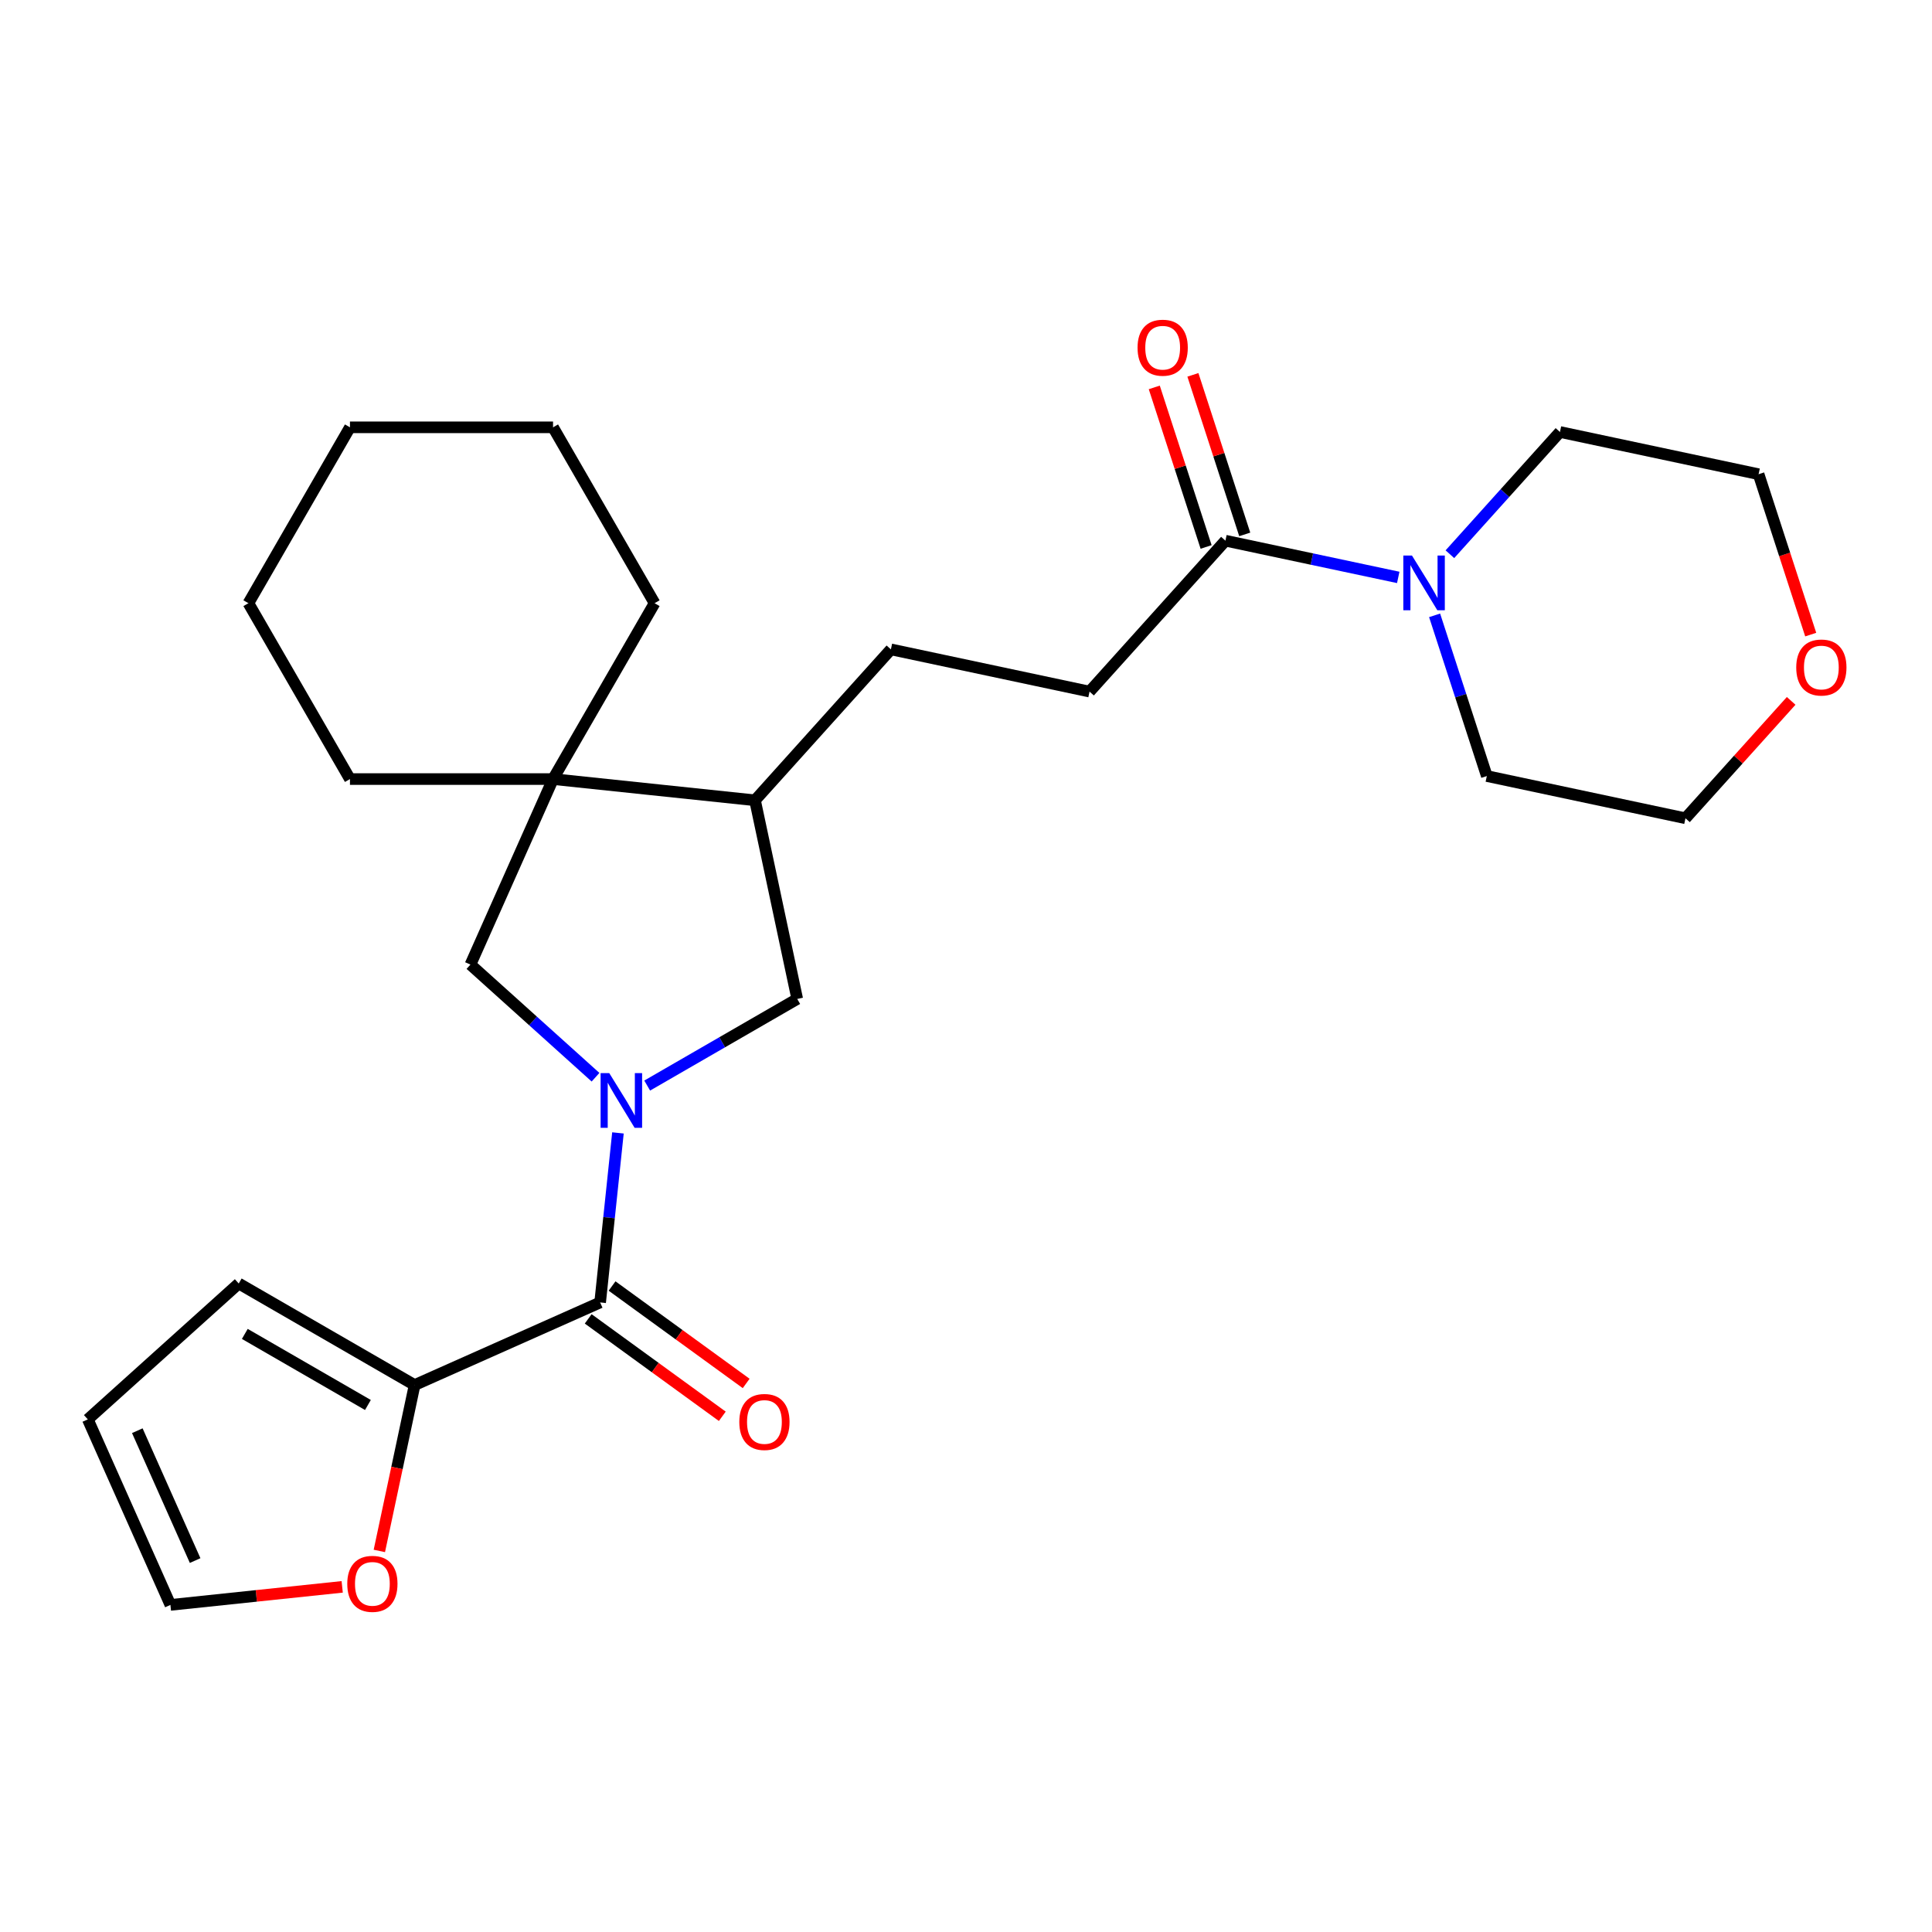 <?xml version='1.0' encoding='iso-8859-1'?>
<svg version='1.1' baseProfile='full'
              xmlns='http://www.w3.org/2000/svg'
                      xmlns:rdkit='http://www.rdkit.org/xml'
                      xmlns:xlink='http://www.w3.org/1999/xlink'
                  xml:space='preserve'
width='1000px' height='1000px' viewBox='0 0 1000 1000'>
<!-- END OF HEADER -->
<rect style='opacity:1.0;fill:#FFFFFF;stroke:none' width='1000' height='1000' x='0' y='0'> </rect>
<path class='bond-0' d='M 319.85,586.393 L 315.239,630.268' style='fill:none;fill-rule:evenodd;stroke:#0000FF;stroke-width:6px;stroke-linecap:butt;stroke-linejoin:miter;stroke-opacity:1' />
<path class='bond-0' d='M 315.239,630.268 L 310.627,674.143' style='fill:none;fill-rule:evenodd;stroke:#000000;stroke-width:6px;stroke-linecap:butt;stroke-linejoin:miter;stroke-opacity:1' />
<path class='bond-2' d='M 308.247,557.568 L 275.873,528.419' style='fill:none;fill-rule:evenodd;stroke:#0000FF;stroke-width:6px;stroke-linecap:butt;stroke-linejoin:miter;stroke-opacity:1' />
<path class='bond-2' d='M 275.873,528.419 L 243.5,499.27' style='fill:none;fill-rule:evenodd;stroke:#000000;stroke-width:6px;stroke-linecap:butt;stroke-linejoin:miter;stroke-opacity:1' />
<path class='bond-6' d='M 334.982,561.887 L 373.814,539.467' style='fill:none;fill-rule:evenodd;stroke:#0000FF;stroke-width:6px;stroke-linecap:butt;stroke-linejoin:miter;stroke-opacity:1' />
<path class='bond-6' d='M 373.814,539.467 L 412.646,517.048' style='fill:none;fill-rule:evenodd;stroke:#000000;stroke-width:6px;stroke-linecap:butt;stroke-linejoin:miter;stroke-opacity:1' />
<path class='bond-1' d='M 310.627,674.143 L 214.601,716.897' style='fill:none;fill-rule:evenodd;stroke:#000000;stroke-width:6px;stroke-linecap:butt;stroke-linejoin:miter;stroke-opacity:1' />
<path class='bond-9' d='M 304.449,682.647 L 339.154,707.862' style='fill:none;fill-rule:evenodd;stroke:#000000;stroke-width:6px;stroke-linecap:butt;stroke-linejoin:miter;stroke-opacity:1' />
<path class='bond-9' d='M 339.154,707.862 L 373.86,733.077' style='fill:none;fill-rule:evenodd;stroke:#FF0000;stroke-width:6px;stroke-linecap:butt;stroke-linejoin:miter;stroke-opacity:1' />
<path class='bond-9' d='M 316.806,665.639 L 351.511,690.854' style='fill:none;fill-rule:evenodd;stroke:#000000;stroke-width:6px;stroke-linecap:butt;stroke-linejoin:miter;stroke-opacity:1' />
<path class='bond-9' d='M 351.511,690.854 L 386.217,716.069' style='fill:none;fill-rule:evenodd;stroke:#FF0000;stroke-width:6px;stroke-linecap:butt;stroke-linejoin:miter;stroke-opacity:1' />
<path class='bond-8' d='M 214.601,716.897 L 205.475,759.831' style='fill:none;fill-rule:evenodd;stroke:#000000;stroke-width:6px;stroke-linecap:butt;stroke-linejoin:miter;stroke-opacity:1' />
<path class='bond-8' d='M 205.475,759.831 L 196.349,802.766' style='fill:none;fill-rule:evenodd;stroke:#FF0000;stroke-width:6px;stroke-linecap:butt;stroke-linejoin:miter;stroke-opacity:1' />
<path class='bond-10' d='M 214.601,716.897 L 123.569,664.34' style='fill:none;fill-rule:evenodd;stroke:#000000;stroke-width:6px;stroke-linecap:butt;stroke-linejoin:miter;stroke-opacity:1' />
<path class='bond-10' d='M 190.435,727.219 L 126.713,690.43' style='fill:none;fill-rule:evenodd;stroke:#000000;stroke-width:6px;stroke-linecap:butt;stroke-linejoin:miter;stroke-opacity:1' />
<path class='bond-3' d='M 243.5,499.27 L 286.253,403.244' style='fill:none;fill-rule:evenodd;stroke:#000000;stroke-width:6px;stroke-linecap:butt;stroke-linejoin:miter;stroke-opacity:1' />
<path class='bond-19' d='M 286.253,403.244 L 338.81,312.212' style='fill:none;fill-rule:evenodd;stroke:#000000;stroke-width:6px;stroke-linecap:butt;stroke-linejoin:miter;stroke-opacity:1' />
<path class='bond-20' d='M 286.253,403.244 L 181.139,403.244' style='fill:none;fill-rule:evenodd;stroke:#000000;stroke-width:6px;stroke-linecap:butt;stroke-linejoin:miter;stroke-opacity:1' />
<path class='bond-26' d='M 286.253,403.244 L 390.791,414.231' style='fill:none;fill-rule:evenodd;stroke:#000000;stroke-width:6px;stroke-linecap:butt;stroke-linejoin:miter;stroke-opacity:1' />
<path class='bond-4' d='M 723.727,298.869 L 679.003,289.362' style='fill:none;fill-rule:evenodd;stroke:#0000FF;stroke-width:6px;stroke-linecap:butt;stroke-linejoin:miter;stroke-opacity:1' />
<path class='bond-4' d='M 679.003,289.362 L 634.278,279.856' style='fill:none;fill-rule:evenodd;stroke:#000000;stroke-width:6px;stroke-linecap:butt;stroke-linejoin:miter;stroke-opacity:1' />
<path class='bond-17' d='M 750.463,286.864 L 778.947,255.229' style='fill:none;fill-rule:evenodd;stroke:#0000FF;stroke-width:6px;stroke-linecap:butt;stroke-linejoin:miter;stroke-opacity:1' />
<path class='bond-17' d='M 778.947,255.229 L 807.43,223.595' style='fill:none;fill-rule:evenodd;stroke:#000000;stroke-width:6px;stroke-linecap:butt;stroke-linejoin:miter;stroke-opacity:1' />
<path class='bond-18' d='M 742.55,318.498 L 756.064,360.089' style='fill:none;fill-rule:evenodd;stroke:#0000FF;stroke-width:6px;stroke-linecap:butt;stroke-linejoin:miter;stroke-opacity:1' />
<path class='bond-18' d='M 756.064,360.089 L 769.577,401.679' style='fill:none;fill-rule:evenodd;stroke:#000000;stroke-width:6px;stroke-linecap:butt;stroke-linejoin:miter;stroke-opacity:1' />
<path class='bond-5' d='M 634.278,279.856 L 563.943,357.971' style='fill:none;fill-rule:evenodd;stroke:#000000;stroke-width:6px;stroke-linecap:butt;stroke-linejoin:miter;stroke-opacity:1' />
<path class='bond-12' d='M 644.275,276.607 L 630.859,235.317' style='fill:none;fill-rule:evenodd;stroke:#000000;stroke-width:6px;stroke-linecap:butt;stroke-linejoin:miter;stroke-opacity:1' />
<path class='bond-12' d='M 630.859,235.317 L 617.443,194.026' style='fill:none;fill-rule:evenodd;stroke:#FF0000;stroke-width:6px;stroke-linecap:butt;stroke-linejoin:miter;stroke-opacity:1' />
<path class='bond-12' d='M 624.281,283.104 L 610.865,241.813' style='fill:none;fill-rule:evenodd;stroke:#000000;stroke-width:6px;stroke-linecap:butt;stroke-linejoin:miter;stroke-opacity:1' />
<path class='bond-12' d='M 610.865,241.813 L 597.449,200.522' style='fill:none;fill-rule:evenodd;stroke:#FF0000;stroke-width:6px;stroke-linecap:butt;stroke-linejoin:miter;stroke-opacity:1' />
<path class='bond-7' d='M 412.646,517.048 L 390.791,414.231' style='fill:none;fill-rule:evenodd;stroke:#000000;stroke-width:6px;stroke-linecap:butt;stroke-linejoin:miter;stroke-opacity:1' />
<path class='bond-14' d='M 390.791,414.231 L 461.126,336.116' style='fill:none;fill-rule:evenodd;stroke:#000000;stroke-width:6px;stroke-linecap:butt;stroke-linejoin:miter;stroke-opacity:1' />
<path class='bond-13' d='M 177.119,821.356 L 132.663,826.029' style='fill:none;fill-rule:evenodd;stroke:#FF0000;stroke-width:6px;stroke-linecap:butt;stroke-linejoin:miter;stroke-opacity:1' />
<path class='bond-13' d='M 132.663,826.029 L 88.208,830.701' style='fill:none;fill-rule:evenodd;stroke:#000000;stroke-width:6px;stroke-linecap:butt;stroke-linejoin:miter;stroke-opacity:1' />
<path class='bond-15' d='M 123.569,664.34 L 45.455,734.675' style='fill:none;fill-rule:evenodd;stroke:#000000;stroke-width:6px;stroke-linecap:butt;stroke-linejoin:miter;stroke-opacity:1' />
<path class='bond-11' d='M 563.943,357.971 L 461.126,336.116' style='fill:none;fill-rule:evenodd;stroke:#000000;stroke-width:6px;stroke-linecap:butt;stroke-linejoin:miter;stroke-opacity:1' />
<path class='bond-27' d='M 88.208,830.701 L 45.455,734.675' style='fill:none;fill-rule:evenodd;stroke:#000000;stroke-width:6px;stroke-linecap:butt;stroke-linejoin:miter;stroke-opacity:1' />
<path class='bond-27' d='M 101,807.746 L 71.073,740.528' style='fill:none;fill-rule:evenodd;stroke:#000000;stroke-width:6px;stroke-linecap:butt;stroke-linejoin:miter;stroke-opacity:1' />
<path class='bond-16' d='M 927.101,362.775 L 899.748,393.155' style='fill:none;fill-rule:evenodd;stroke:#FF0000;stroke-width:6px;stroke-linecap:butt;stroke-linejoin:miter;stroke-opacity:1' />
<path class='bond-16' d='M 899.748,393.155 L 872.394,423.534' style='fill:none;fill-rule:evenodd;stroke:#000000;stroke-width:6px;stroke-linecap:butt;stroke-linejoin:miter;stroke-opacity:1' />
<path class='bond-29' d='M 937.223,328.471 L 923.735,286.96' style='fill:none;fill-rule:evenodd;stroke:#FF0000;stroke-width:6px;stroke-linecap:butt;stroke-linejoin:miter;stroke-opacity:1' />
<path class='bond-29' d='M 923.735,286.96 L 910.247,245.45' style='fill:none;fill-rule:evenodd;stroke:#000000;stroke-width:6px;stroke-linecap:butt;stroke-linejoin:miter;stroke-opacity:1' />
<path class='bond-22' d='M 807.43,223.595 L 910.247,245.45' style='fill:none;fill-rule:evenodd;stroke:#000000;stroke-width:6px;stroke-linecap:butt;stroke-linejoin:miter;stroke-opacity:1' />
<path class='bond-21' d='M 769.577,401.679 L 872.394,423.534' style='fill:none;fill-rule:evenodd;stroke:#000000;stroke-width:6px;stroke-linecap:butt;stroke-linejoin:miter;stroke-opacity:1' />
<path class='bond-24' d='M 338.81,312.212 L 286.253,221.181' style='fill:none;fill-rule:evenodd;stroke:#000000;stroke-width:6px;stroke-linecap:butt;stroke-linejoin:miter;stroke-opacity:1' />
<path class='bond-23' d='M 181.139,403.244 L 128.582,312.212' style='fill:none;fill-rule:evenodd;stroke:#000000;stroke-width:6px;stroke-linecap:butt;stroke-linejoin:miter;stroke-opacity:1' />
<path class='bond-25' d='M 128.582,312.212 L 181.139,221.181' style='fill:none;fill-rule:evenodd;stroke:#000000;stroke-width:6px;stroke-linecap:butt;stroke-linejoin:miter;stroke-opacity:1' />
<path class='bond-28' d='M 286.253,221.181 L 181.139,221.181' style='fill:none;fill-rule:evenodd;stroke:#000000;stroke-width:6px;stroke-linecap:butt;stroke-linejoin:miter;stroke-opacity:1' />
<path  class='atom-0' d='M 315.355 555.445
L 324.635 570.445
Q 325.555 571.925, 327.035 574.605
Q 328.515 577.285, 328.595 577.445
L 328.595 555.445
L 332.355 555.445
L 332.355 583.765
L 328.475 583.765
L 318.515 567.365
Q 317.355 565.445, 316.115 563.245
Q 314.915 561.045, 314.555 560.365
L 314.555 583.765
L 310.875 583.765
L 310.875 555.445
L 315.355 555.445
' fill='#0000FF'/>
<path  class='atom-5' d='M 730.835 287.55
L 740.115 302.55
Q 741.035 304.03, 742.515 306.71
Q 743.995 309.39, 744.075 309.55
L 744.075 287.55
L 747.835 287.55
L 747.835 315.87
L 743.955 315.87
L 733.995 299.47
Q 732.835 297.55, 731.595 295.35
Q 730.395 293.15, 730.035 292.47
L 730.035 315.87
L 726.355 315.87
L 726.355 287.55
L 730.835 287.55
' fill='#0000FF'/>
<path  class='atom-9' d='M 179.746 819.794
Q 179.746 812.994, 183.106 809.194
Q 186.466 805.394, 192.746 805.394
Q 199.026 805.394, 202.386 809.194
Q 205.746 812.994, 205.746 819.794
Q 205.746 826.674, 202.346 830.594
Q 198.946 834.474, 192.746 834.474
Q 186.506 834.474, 183.106 830.594
Q 179.746 826.714, 179.746 819.794
M 192.746 831.274
Q 197.066 831.274, 199.386 828.394
Q 201.746 825.474, 201.746 819.794
Q 201.746 814.234, 199.386 811.434
Q 197.066 808.594, 192.746 808.594
Q 188.426 808.594, 186.066 811.394
Q 183.746 814.194, 183.746 819.794
Q 183.746 825.514, 186.066 828.394
Q 188.426 831.274, 192.746 831.274
' fill='#FF0000'/>
<path  class='atom-10' d='M 382.666 736.007
Q 382.666 729.207, 386.026 725.407
Q 389.386 721.607, 395.666 721.607
Q 401.946 721.607, 405.306 725.407
Q 408.666 729.207, 408.666 736.007
Q 408.666 742.887, 405.266 746.807
Q 401.866 750.687, 395.666 750.687
Q 389.426 750.687, 386.026 746.807
Q 382.666 742.927, 382.666 736.007
M 395.666 747.487
Q 399.986 747.487, 402.306 744.607
Q 404.666 741.687, 404.666 736.007
Q 404.666 730.447, 402.306 727.647
Q 399.986 724.807, 395.666 724.807
Q 391.346 724.807, 388.986 727.607
Q 386.666 730.407, 386.666 736.007
Q 386.666 741.727, 388.986 744.607
Q 391.346 747.487, 395.666 747.487
' fill='#FF0000'/>
<path  class='atom-13' d='M 588.796 179.966
Q 588.796 173.166, 592.156 169.366
Q 595.516 165.566, 601.796 165.566
Q 608.076 165.566, 611.436 169.366
Q 614.796 173.166, 614.796 179.966
Q 614.796 186.846, 611.396 190.766
Q 607.996 194.646, 601.796 194.646
Q 595.556 194.646, 592.156 190.766
Q 588.796 186.886, 588.796 179.966
M 601.796 191.446
Q 606.116 191.446, 608.436 188.566
Q 610.796 185.646, 610.796 179.966
Q 610.796 174.406, 608.436 171.606
Q 606.116 168.766, 601.796 168.766
Q 597.476 168.766, 595.116 171.566
Q 592.796 174.366, 592.796 179.966
Q 592.796 185.686, 595.116 188.566
Q 597.476 191.446, 601.796 191.446
' fill='#FF0000'/>
<path  class='atom-17' d='M 929.729 345.499
Q 929.729 338.699, 933.089 334.899
Q 936.449 331.099, 942.729 331.099
Q 949.009 331.099, 952.369 334.899
Q 955.729 338.699, 955.729 345.499
Q 955.729 352.379, 952.329 356.299
Q 948.929 360.179, 942.729 360.179
Q 936.489 360.179, 933.089 356.299
Q 929.729 352.419, 929.729 345.499
M 942.729 356.979
Q 947.049 356.979, 949.369 354.099
Q 951.729 351.179, 951.729 345.499
Q 951.729 339.939, 949.369 337.139
Q 947.049 334.299, 942.729 334.299
Q 938.409 334.299, 936.049 337.099
Q 933.729 339.899, 933.729 345.499
Q 933.729 351.219, 936.049 354.099
Q 938.409 356.979, 942.729 356.979
' fill='#FF0000'/>
</svg>

